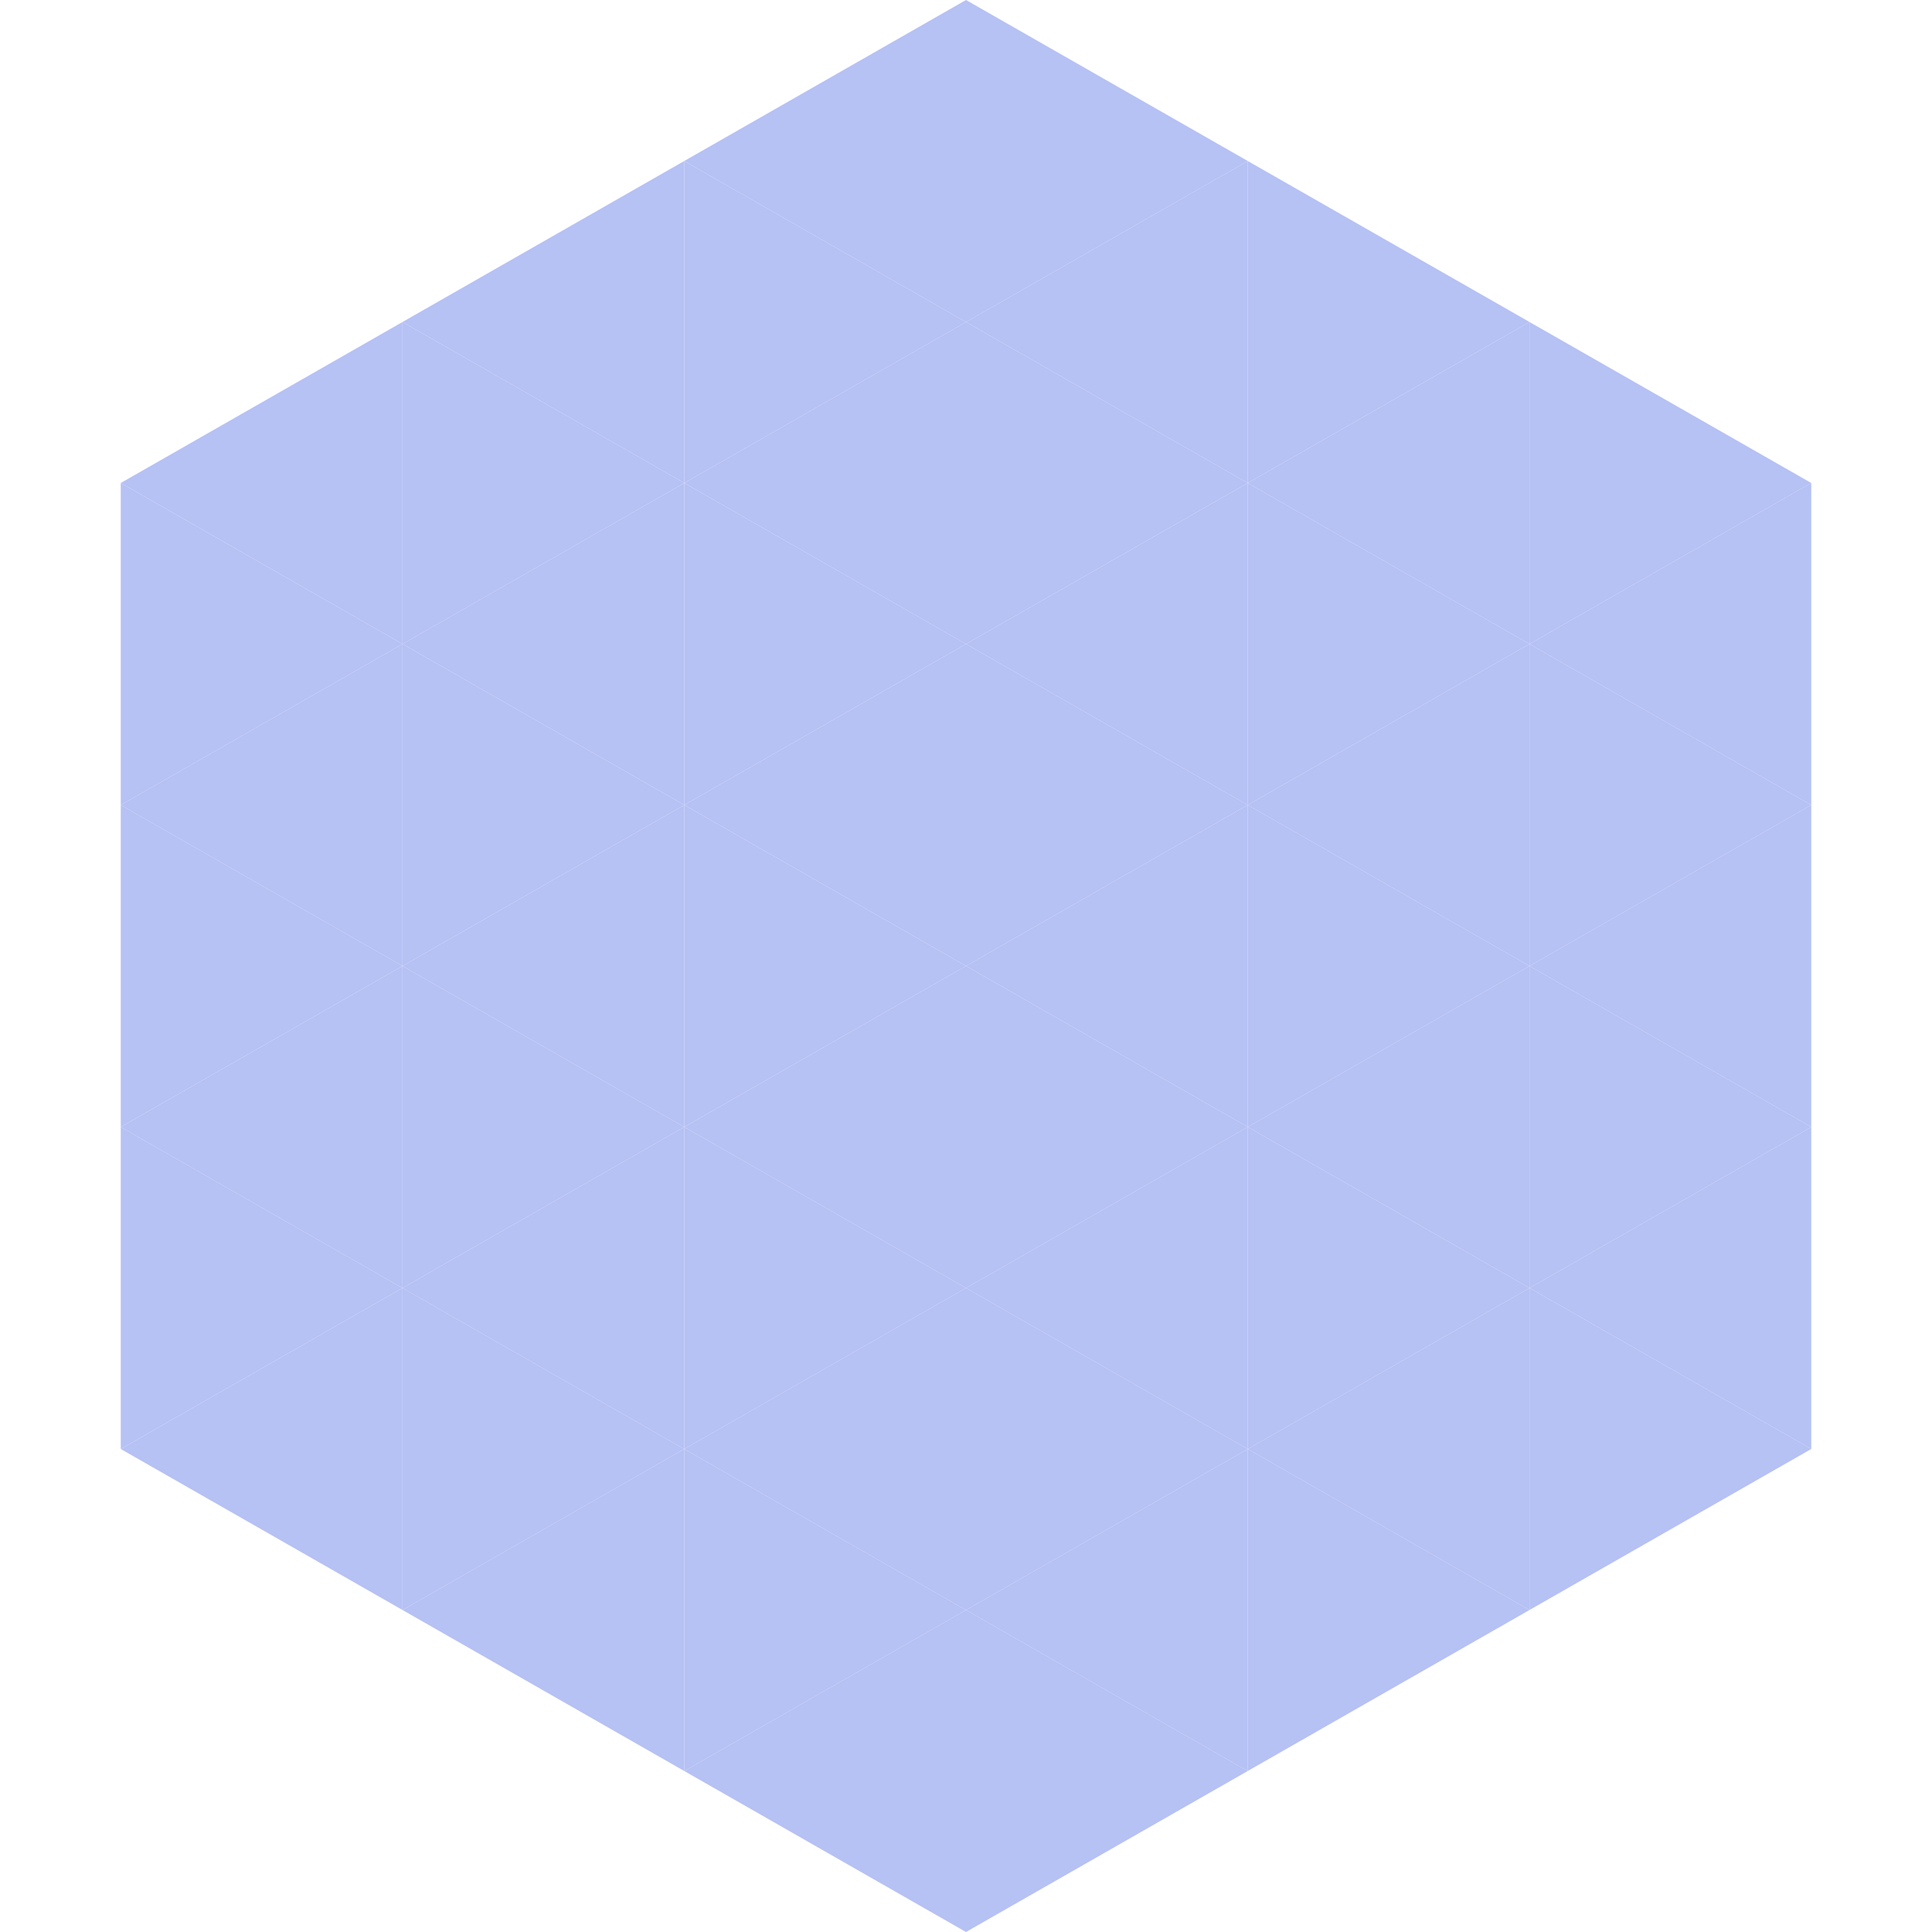<?xml version="1.0"?>
<!-- Generated by SVGo -->
<svg width="240" height="240"
     xmlns="http://www.w3.org/2000/svg"
     xmlns:xlink="http://www.w3.org/1999/xlink">
<polygon points="50,40 15,60 50,80" style="fill:rgb(182,193,244)" />
<polygon points="190,40 225,60 190,80" style="fill:rgb(182,193,244)" />
<polygon points="15,60 50,80 15,100" style="fill:rgb(182,193,244)" />
<polygon points="225,60 190,80 225,100" style="fill:rgb(182,193,244)" />
<polygon points="50,80 15,100 50,120" style="fill:rgb(182,193,244)" />
<polygon points="190,80 225,100 190,120" style="fill:rgb(182,193,244)" />
<polygon points="15,100 50,120 15,140" style="fill:rgb(182,193,244)" />
<polygon points="225,100 190,120 225,140" style="fill:rgb(182,193,244)" />
<polygon points="50,120 15,140 50,160" style="fill:rgb(182,193,244)" />
<polygon points="190,120 225,140 190,160" style="fill:rgb(182,193,244)" />
<polygon points="15,140 50,160 15,180" style="fill:rgb(182,193,244)" />
<polygon points="225,140 190,160 225,180" style="fill:rgb(182,193,244)" />
<polygon points="50,160 15,180 50,200" style="fill:rgb(182,193,244)" />
<polygon points="190,160 225,180 190,200" style="fill:rgb(182,193,244)" />
<polygon points="15,180 50,200 15,220" style="fill:rgb(255,255,255); fill-opacity:0" />
<polygon points="225,180 190,200 225,220" style="fill:rgb(255,255,255); fill-opacity:0" />
<polygon points="50,0 85,20 50,40" style="fill:rgb(255,255,255); fill-opacity:0" />
<polygon points="190,0 155,20 190,40" style="fill:rgb(255,255,255); fill-opacity:0" />
<polygon points="85,20 50,40 85,60" style="fill:rgb(182,193,244)" />
<polygon points="155,20 190,40 155,60" style="fill:rgb(182,193,244)" />
<polygon points="50,40 85,60 50,80" style="fill:rgb(182,193,244)" />
<polygon points="190,40 155,60 190,80" style="fill:rgb(182,193,244)" />
<polygon points="85,60 50,80 85,100" style="fill:rgb(182,193,244)" />
<polygon points="155,60 190,80 155,100" style="fill:rgb(182,193,244)" />
<polygon points="50,80 85,100 50,120" style="fill:rgb(182,193,244)" />
<polygon points="190,80 155,100 190,120" style="fill:rgb(182,193,244)" />
<polygon points="85,100 50,120 85,140" style="fill:rgb(182,193,244)" />
<polygon points="155,100 190,120 155,140" style="fill:rgb(182,193,244)" />
<polygon points="50,120 85,140 50,160" style="fill:rgb(182,193,244)" />
<polygon points="190,120 155,140 190,160" style="fill:rgb(182,193,244)" />
<polygon points="85,140 50,160 85,180" style="fill:rgb(182,193,244)" />
<polygon points="155,140 190,160 155,180" style="fill:rgb(182,193,244)" />
<polygon points="50,160 85,180 50,200" style="fill:rgb(182,193,244)" />
<polygon points="190,160 155,180 190,200" style="fill:rgb(182,193,244)" />
<polygon points="85,180 50,200 85,220" style="fill:rgb(182,193,244)" />
<polygon points="155,180 190,200 155,220" style="fill:rgb(182,193,244)" />
<polygon points="120,0 85,20 120,40" style="fill:rgb(182,193,244)" />
<polygon points="120,0 155,20 120,40" style="fill:rgb(182,193,244)" />
<polygon points="85,20 120,40 85,60" style="fill:rgb(182,193,244)" />
<polygon points="155,20 120,40 155,60" style="fill:rgb(182,193,244)" />
<polygon points="120,40 85,60 120,80" style="fill:rgb(182,193,244)" />
<polygon points="120,40 155,60 120,80" style="fill:rgb(182,193,244)" />
<polygon points="85,60 120,80 85,100" style="fill:rgb(182,193,244)" />
<polygon points="155,60 120,80 155,100" style="fill:rgb(182,193,244)" />
<polygon points="120,80 85,100 120,120" style="fill:rgb(182,193,244)" />
<polygon points="120,80 155,100 120,120" style="fill:rgb(182,193,244)" />
<polygon points="85,100 120,120 85,140" style="fill:rgb(182,193,244)" />
<polygon points="155,100 120,120 155,140" style="fill:rgb(182,193,244)" />
<polygon points="120,120 85,140 120,160" style="fill:rgb(182,193,244)" />
<polygon points="120,120 155,140 120,160" style="fill:rgb(182,193,244)" />
<polygon points="85,140 120,160 85,180" style="fill:rgb(182,193,244)" />
<polygon points="155,140 120,160 155,180" style="fill:rgb(182,193,244)" />
<polygon points="120,160 85,180 120,200" style="fill:rgb(182,193,244)" />
<polygon points="120,160 155,180 120,200" style="fill:rgb(182,193,244)" />
<polygon points="85,180 120,200 85,220" style="fill:rgb(182,193,244)" />
<polygon points="155,180 120,200 155,220" style="fill:rgb(182,193,244)" />
<polygon points="120,200 85,220 120,240" style="fill:rgb(182,193,244)" />
<polygon points="120,200 155,220 120,240" style="fill:rgb(182,193,244)" />
<polygon points="85,220 120,240 85,260" style="fill:rgb(255,255,255); fill-opacity:0" />
<polygon points="155,220 120,240 155,260" style="fill:rgb(255,255,255); fill-opacity:0" />
</svg>
